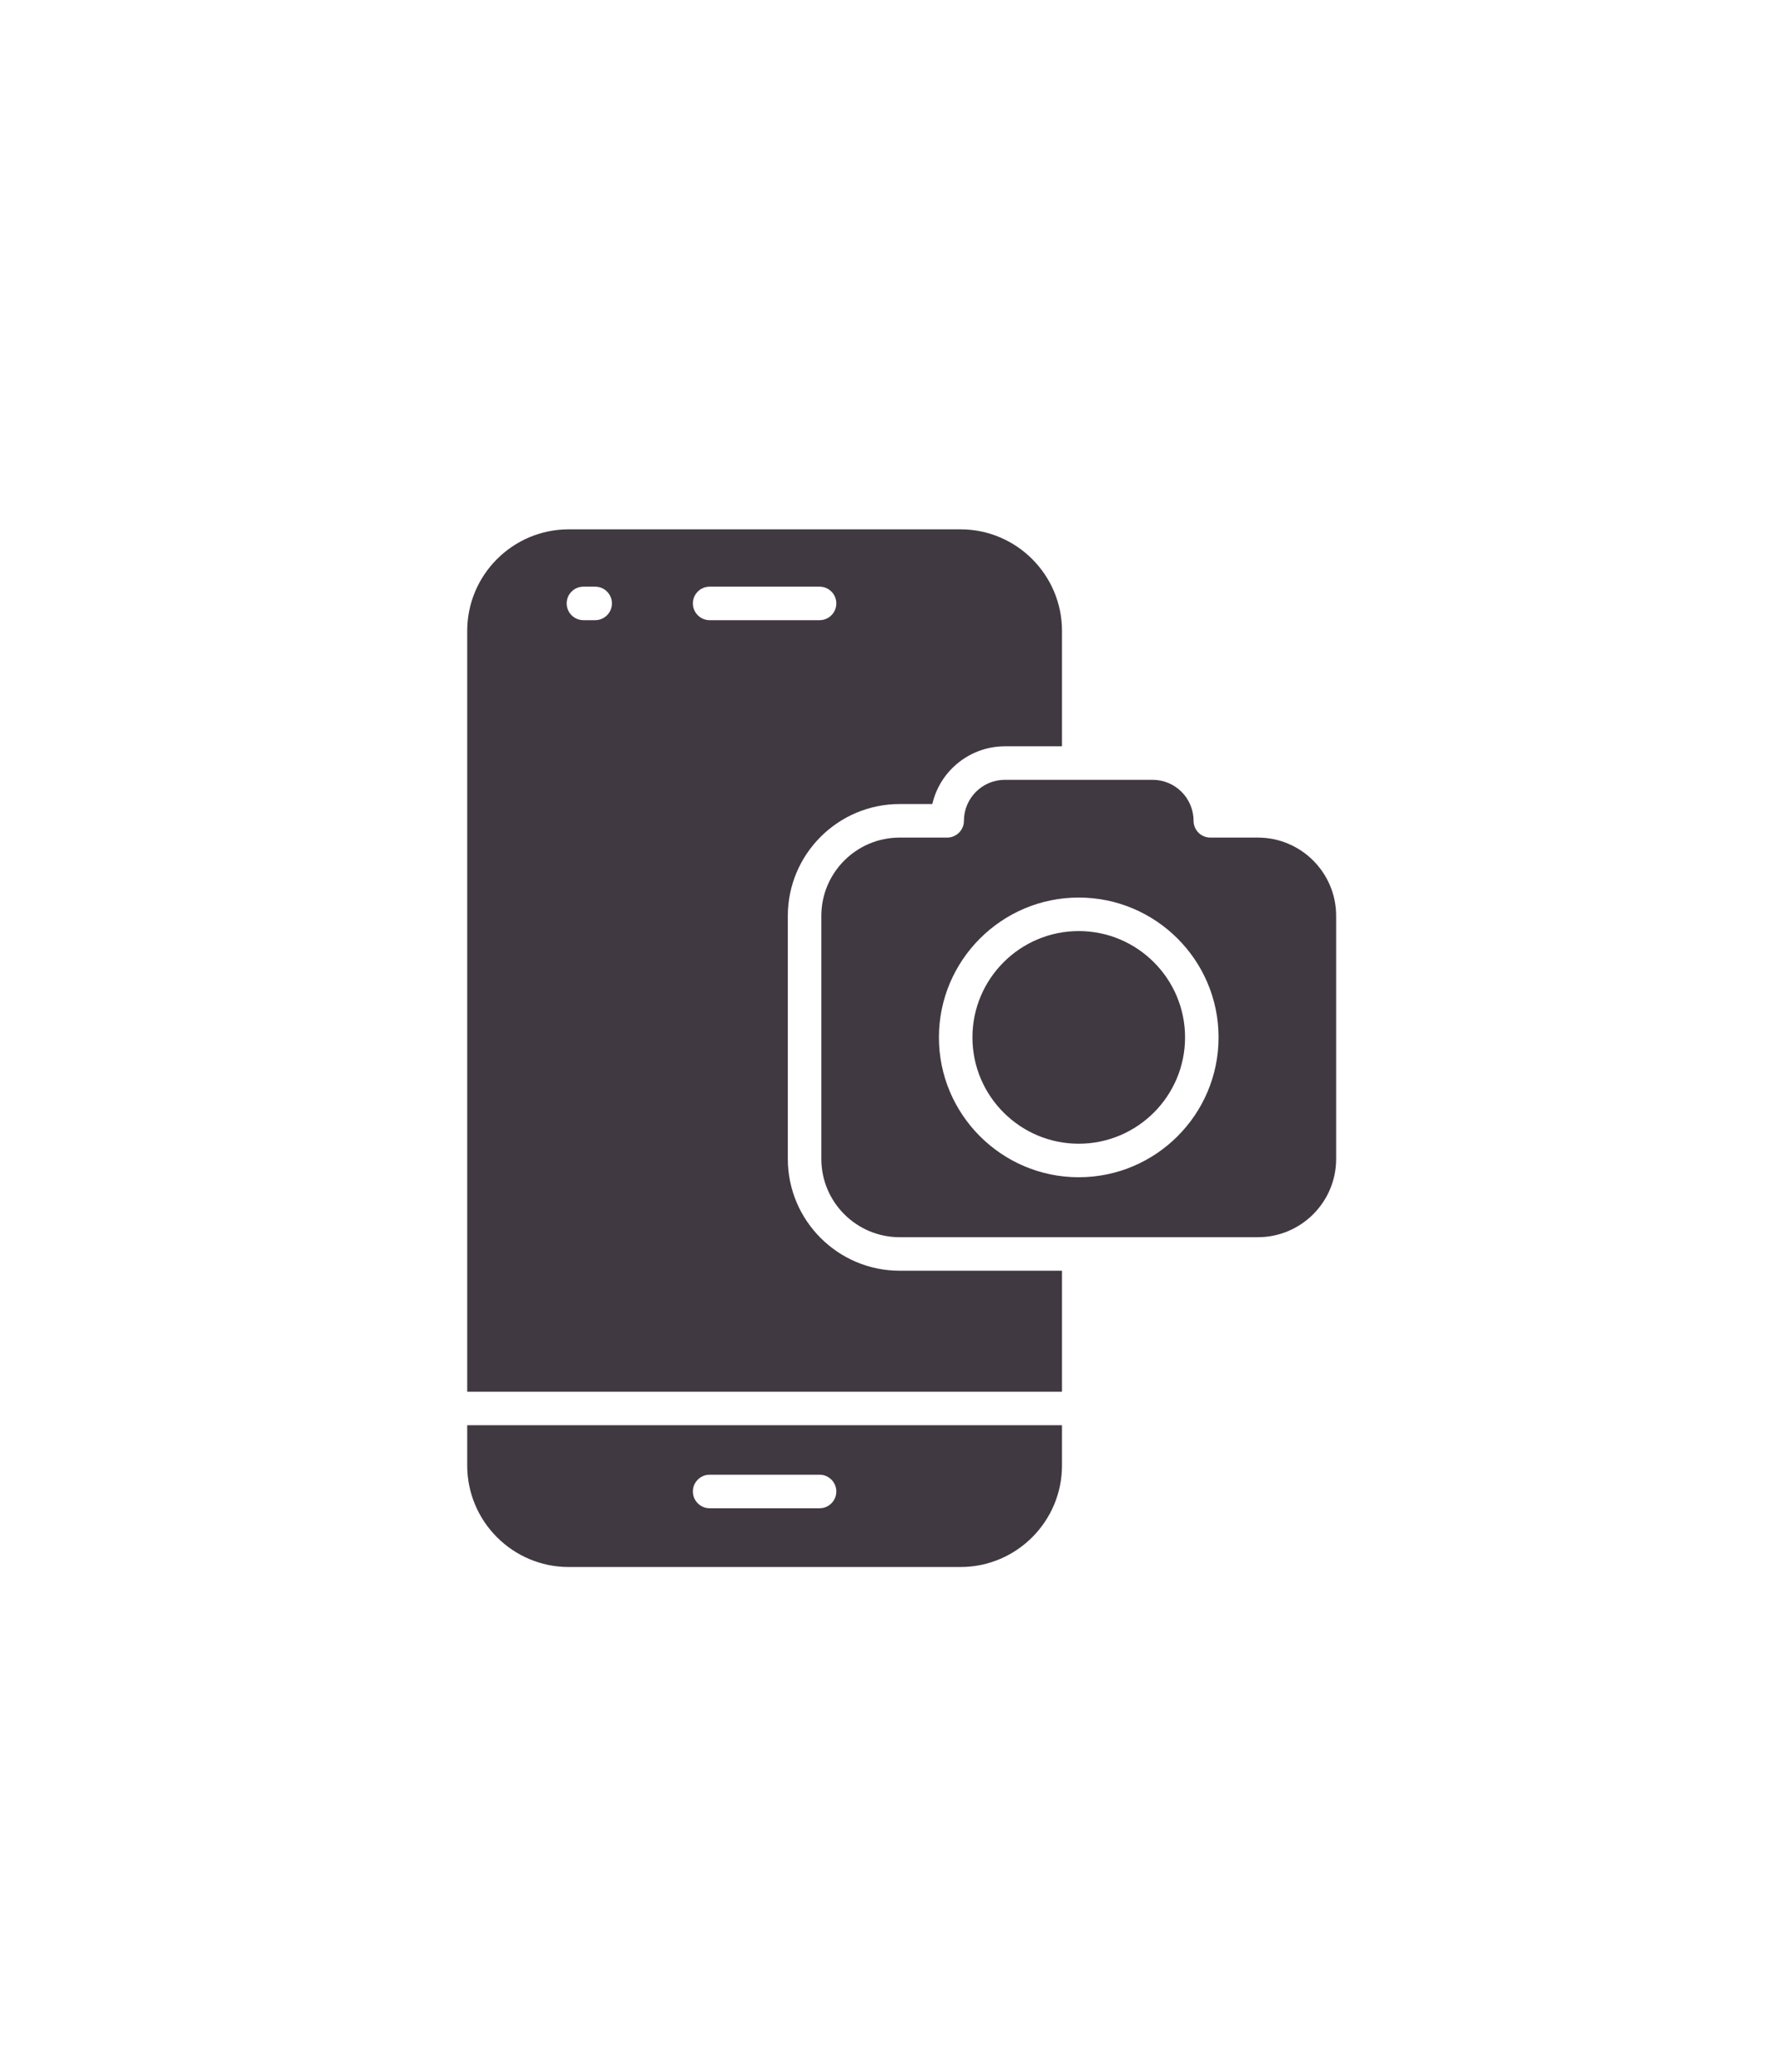 <svg width="73" height="85" viewBox="0 0 73 85" fill="none" xmlns="http://www.w3.org/2000/svg">
<path d="M19.172 60.119C19.172 62.416 21.041 64.285 23.338 64.285H39.412C41.709 64.285 43.578 62.416 43.578 60.119V58.468H19.172V60.119ZM29.12 60.498H33.63C34.009 60.498 34.318 60.807 34.318 61.186C34.318 61.566 34.01 61.874 33.63 61.874H29.12C28.74 61.874 28.432 61.566 28.432 61.186C28.432 60.807 28.74 60.498 29.12 60.498ZM32.328 47.544V37.572C32.328 35.043 34.386 32.985 36.915 32.985H38.256L38.274 32.915C38.619 31.567 39.841 30.616 41.236 30.616H43.578V25.881C43.578 23.584 41.709 21.715 39.412 21.715H23.338C21.041 21.715 19.172 23.584 19.172 25.881V57.093H43.578V52.13H36.915C34.386 52.13 32.328 50.072 32.328 47.544ZM24.422 25.442H23.941C23.561 25.442 23.253 25.134 23.253 24.754C23.253 24.375 23.561 24.067 23.941 24.067H24.422C24.802 24.067 25.11 24.375 25.11 24.754C25.11 25.134 24.802 25.442 24.422 25.442ZM28.432 24.754C28.432 24.375 28.74 24.067 29.12 24.067H33.63C34.01 24.067 34.318 24.375 34.318 24.754C34.318 25.134 34.01 25.442 33.63 25.442H29.12C28.74 25.442 28.432 25.134 28.432 24.754ZM48.628 42.558C48.628 44.963 46.671 46.92 44.265 46.92C41.86 46.92 39.903 44.963 39.903 42.558C39.903 40.152 41.86 38.196 44.265 38.196C46.671 38.196 48.628 40.152 48.628 42.558ZM51.616 34.361H49.665C49.285 34.361 48.977 34.053 48.977 33.673C48.977 32.745 48.223 31.991 47.295 31.991H41.236C40.308 31.991 39.554 32.745 39.554 33.673C39.554 34.053 39.246 34.361 38.866 34.361H36.915C35.144 34.361 33.703 35.801 33.703 37.572V47.544C33.703 49.315 35.144 50.755 36.915 50.755H51.616C53.387 50.755 54.828 49.314 54.828 47.544V37.572C54.828 35.801 53.387 34.361 51.616 34.361ZM44.265 48.295C41.102 48.295 38.528 45.721 38.528 42.558C38.528 39.395 41.102 36.821 44.265 36.821C47.429 36.821 50.003 39.394 50.003 42.558C50.003 45.721 47.429 48.295 44.265 48.295Z" fill="#413941"/>
</svg>
